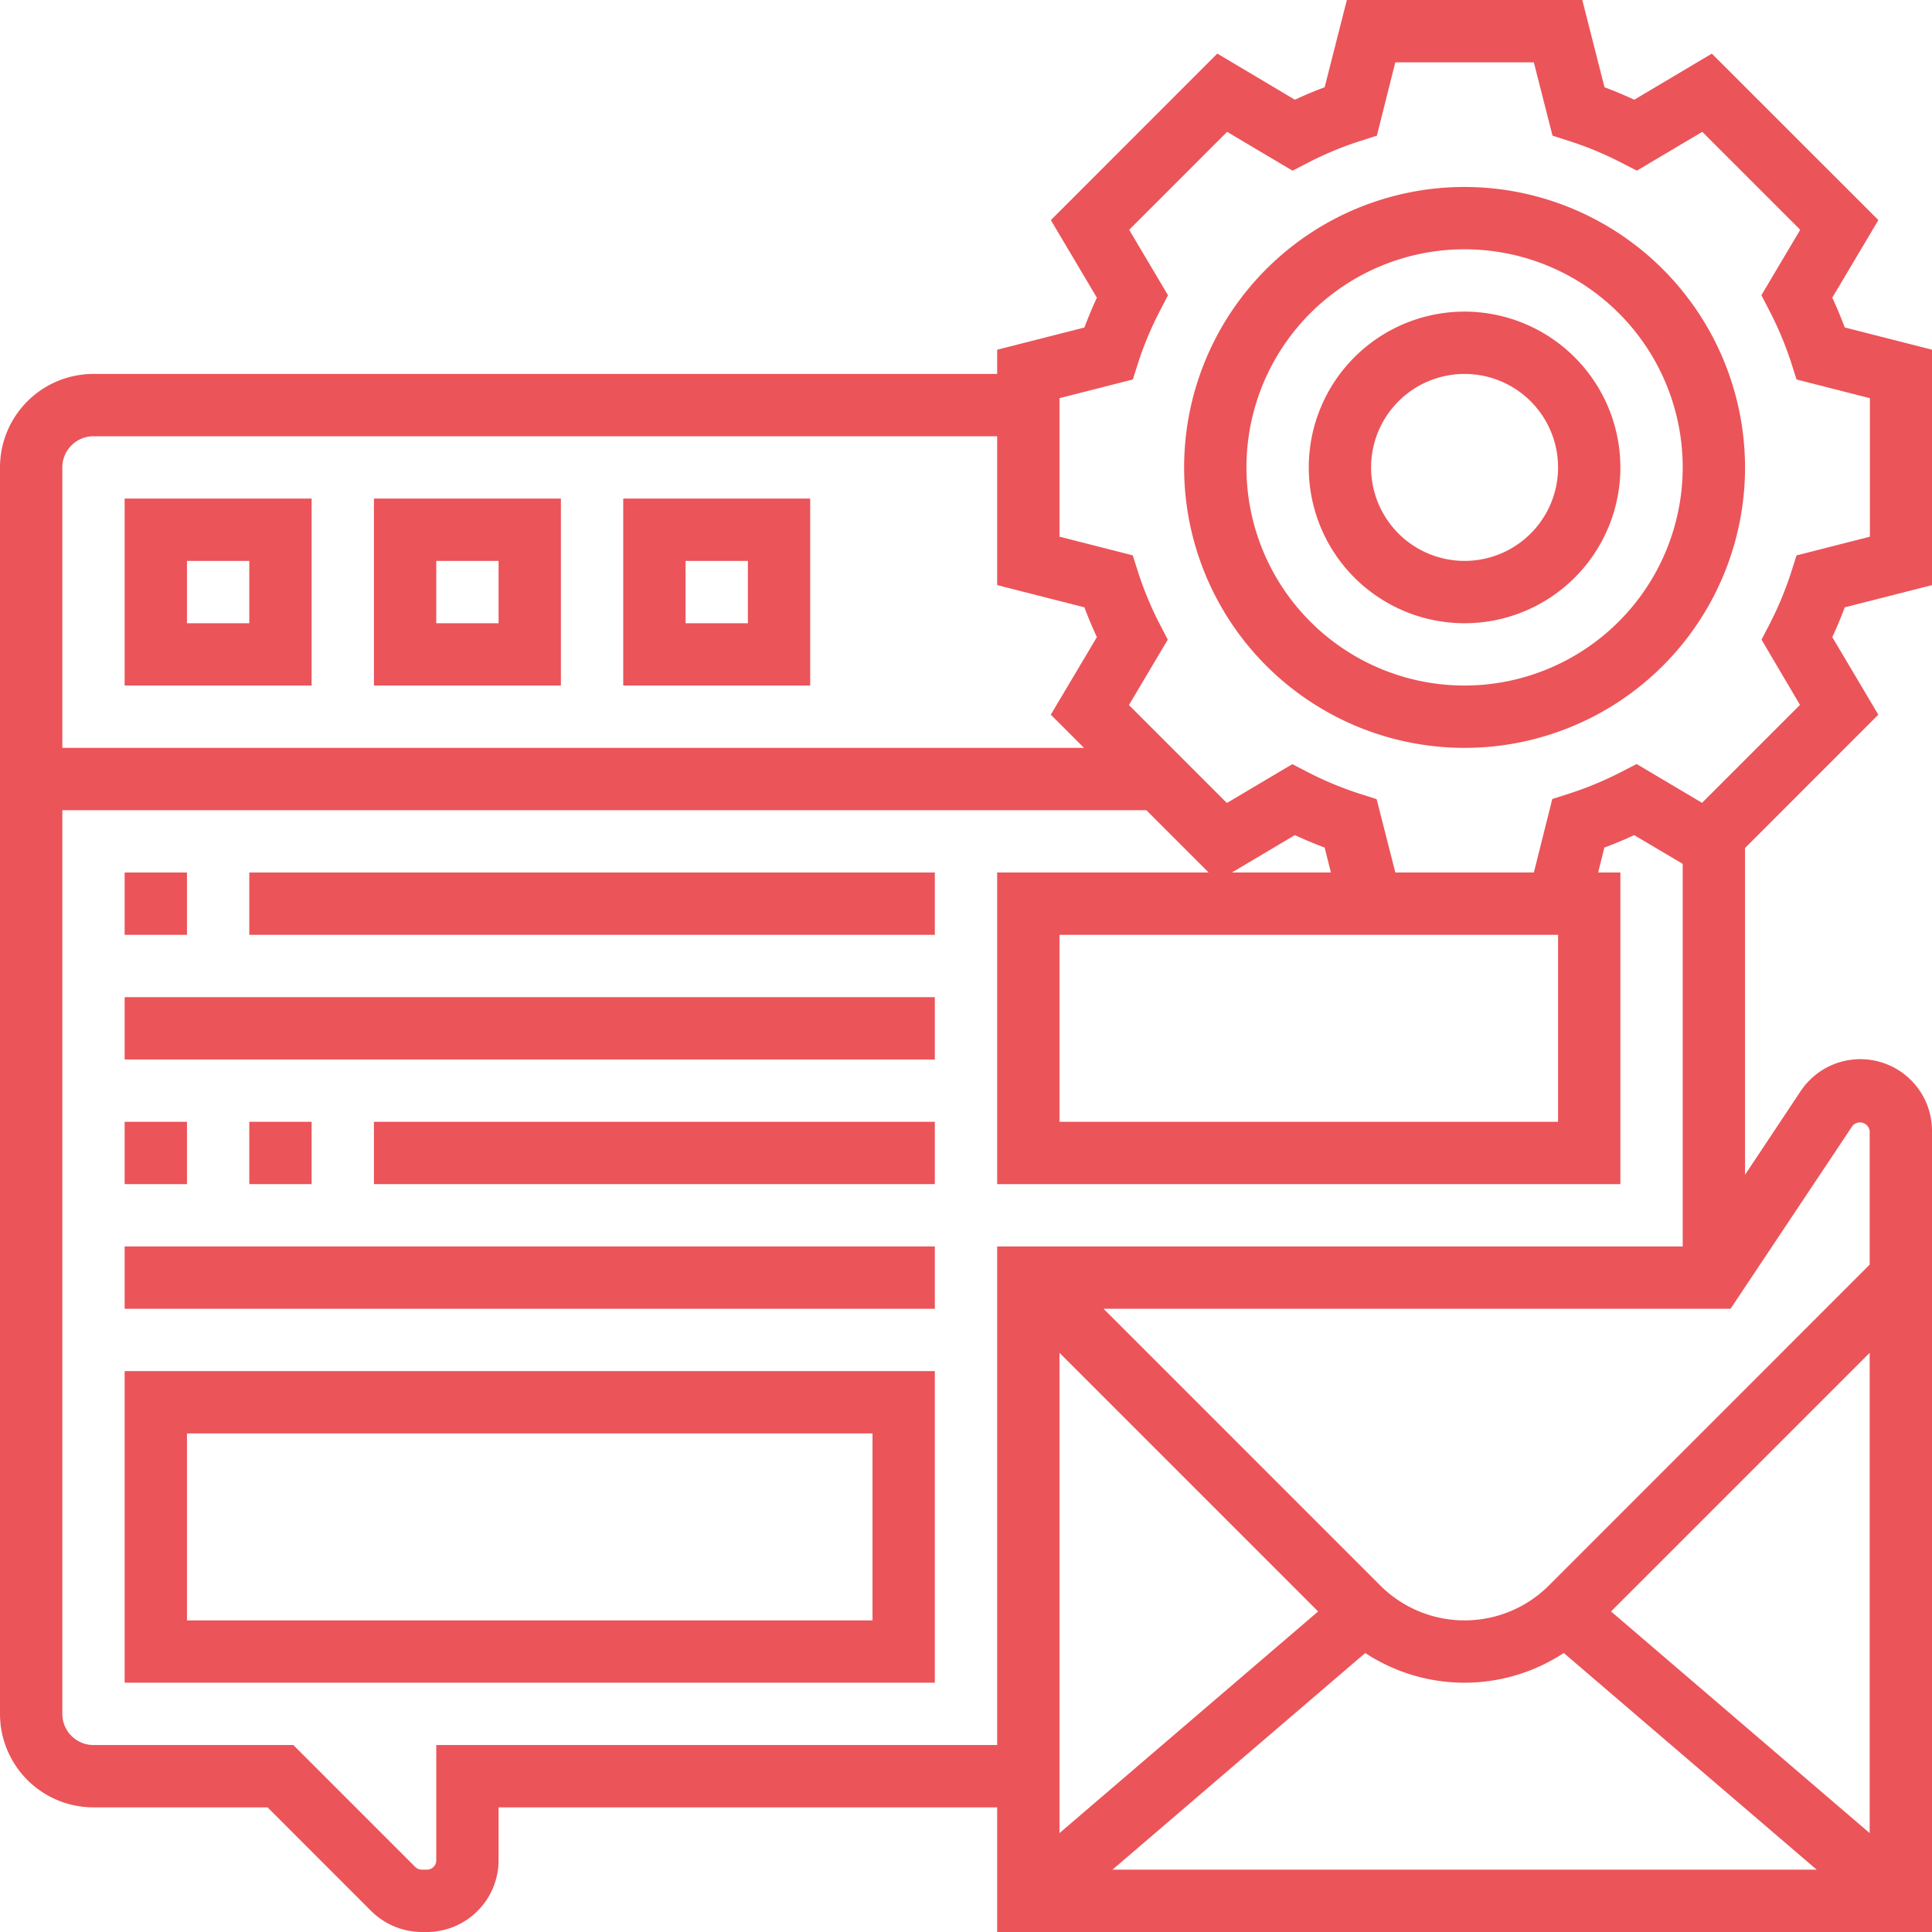 <?xml version="1.0" encoding="utf-8"?>
<svg xmlns="http://www.w3.org/2000/svg" width="62" height="62" viewBox="0 0 62 62">
  <g id="browse-campaign" transform="translate(-1 -1)">
    <path id="Path_39495" data-name="Path 39495" d="M63,19.777V12.222l-2.8-.713c-.119-.319-.253-.639-.4-.957l1.479-2.489L55.935,2.721,53.446,4.2c-.317-.147-.638-.281-.956-.4L51.777,1H44.222L43.51,3.8c-.318.119-.639.252-.956.4l-2.489-1.48L34.723,8.064,36.2,10.553q-.22.477-.4.957l-2.8.713V13H4a3,3,0,0,0-3,3V56a3,3,0,0,0,3,3H9.586l3.325,3.326A2.324,2.324,0,0,0,14.54,63H14.7A2.305,2.305,0,0,0,17,60.7V59H33v4H63V37.3a2.3,2.3,0,0,0-4.219-1.278L57,38.7V28.213l4.277-4.278L59.8,21.446c.147-.317.281-.637.4-.956ZM4,15H33v4.777l2.8.713c.119.319.253.639.4.956l-1.479,2.489L35.787,25H3V16a1,1,0,0,1,1-1ZM15,57v3.7a.3.3,0,0,1-.3.3H14.54a.309.309,0,0,1-.215-.088L10.414,57H4a1,1,0,0,1-1-1V27H37.787l2,2H33V39H53V29h-.714l.2-.8c.318-.119.639-.252.956-.4L55,28.722V41H33V57ZM51,31v6H35V31ZM40.532,29l2.022-1.2c.317.147.638.281.956.4l.2.8ZM52.7,52.713l8.3-8.3V59.826Zm-1.516,1.334L59.3,61H36.7l8.112-6.953a5.8,5.8,0,0,0,6.37,0ZM35,59.826V44.414l8.3,8.3ZM60.445,37.135A.314.314,0,0,1,61,37.3v4.283L50.707,51.879a3.829,3.829,0,0,1-5.414,0L36.414,43H56.535ZM58.764,23.621l-3.143,3.143-2.1-1.246-.492.254a10.978,10.978,0,0,1-1.686.7l-.528.169L50.223,29H45.778l-.6-2.354-.528-.169a10.978,10.978,0,0,1-1.686-.7l-.492-.254-2.1,1.246-3.143-3.143,1.246-2.1-.256-.493a11.006,11.006,0,0,1-.7-1.683l-.168-.528L35,18.223V13.778l2.354-.6.168-.528a10.955,10.955,0,0,1,.705-1.683l.255-.493-1.246-2.1,3.143-3.143,2.1,1.246.492-.254a10.978,10.978,0,0,1,1.686-.7l.528-.169L45.777,3h4.445l.6,2.354.528.169a10.978,10.978,0,0,1,1.686.7l.492.254,2.1-1.246,3.143,3.143-1.246,2.1.255.493a11,11,0,0,1,.705,1.683l.168.528,2.354.6v4.445l-2.354.6-.168.528a11.006,11.006,0,0,1-.7,1.683l-.256.493Z" fill="#eb5459"/>
    <path id="Path_39496" data-name="Path 39496" d="M48,7a9,9,0,1,0,9,9A9.01,9.01,0,0,0,48,7Zm0,16a7,7,0,1,1,7-7A7.008,7.008,0,0,1,48,23Z" fill="#eb5459"/>
    <path id="Path_39497" data-name="Path 39497" d="M48,11a5,5,0,1,0,5,5A5.006,5.006,0,0,0,48,11Zm0,8a3,3,0,1,1,3-3A3,3,0,0,1,48,19Z" fill="#eb5459"/>
    <path id="Path_39498" data-name="Path 39498" d="M11,17H5v6h6ZM9,21H7V19H9Z" fill="#eb5459"/>
    <path id="Path_39499" data-name="Path 39499" d="M19,17H13v6h6Zm-2,4H15V19h2Z" fill="#eb5459"/>
    <path id="Path_39500" data-name="Path 39500" d="M27,17H21v6h6Zm-2,4H23V19h2Z" fill="#eb5459"/>
    <path id="Path_39501" data-name="Path 39501" d="M5,29H7v2H5Z" fill="#eb5459"/>
    <path id="Path_39502" data-name="Path 39502" d="M9,29H31v2H9Z" fill="#eb5459"/>
    <path id="Path_39503" data-name="Path 39503" d="M5,33H31v2H5Z" fill="#eb5459"/>
    <path id="Path_39504" data-name="Path 39504" d="M5,37H7v2H5Z" fill="#eb5459"/>
    <path id="Path_39505" data-name="Path 39505" d="M9,37h2v2H9Z" fill="#eb5459"/>
    <path id="Path_39506" data-name="Path 39506" d="M13,37H31v2H13Z" fill="#eb5459"/>
    <path id="Path_39507" data-name="Path 39507" d="M5,41H31v2H5Z" fill="#eb5459"/>
    <path id="Path_39508" data-name="Path 39508" d="M5,55H31V45H5Zm2-8H29v6H7Z" fill="#eb5459"/>
  </g>
</svg>
